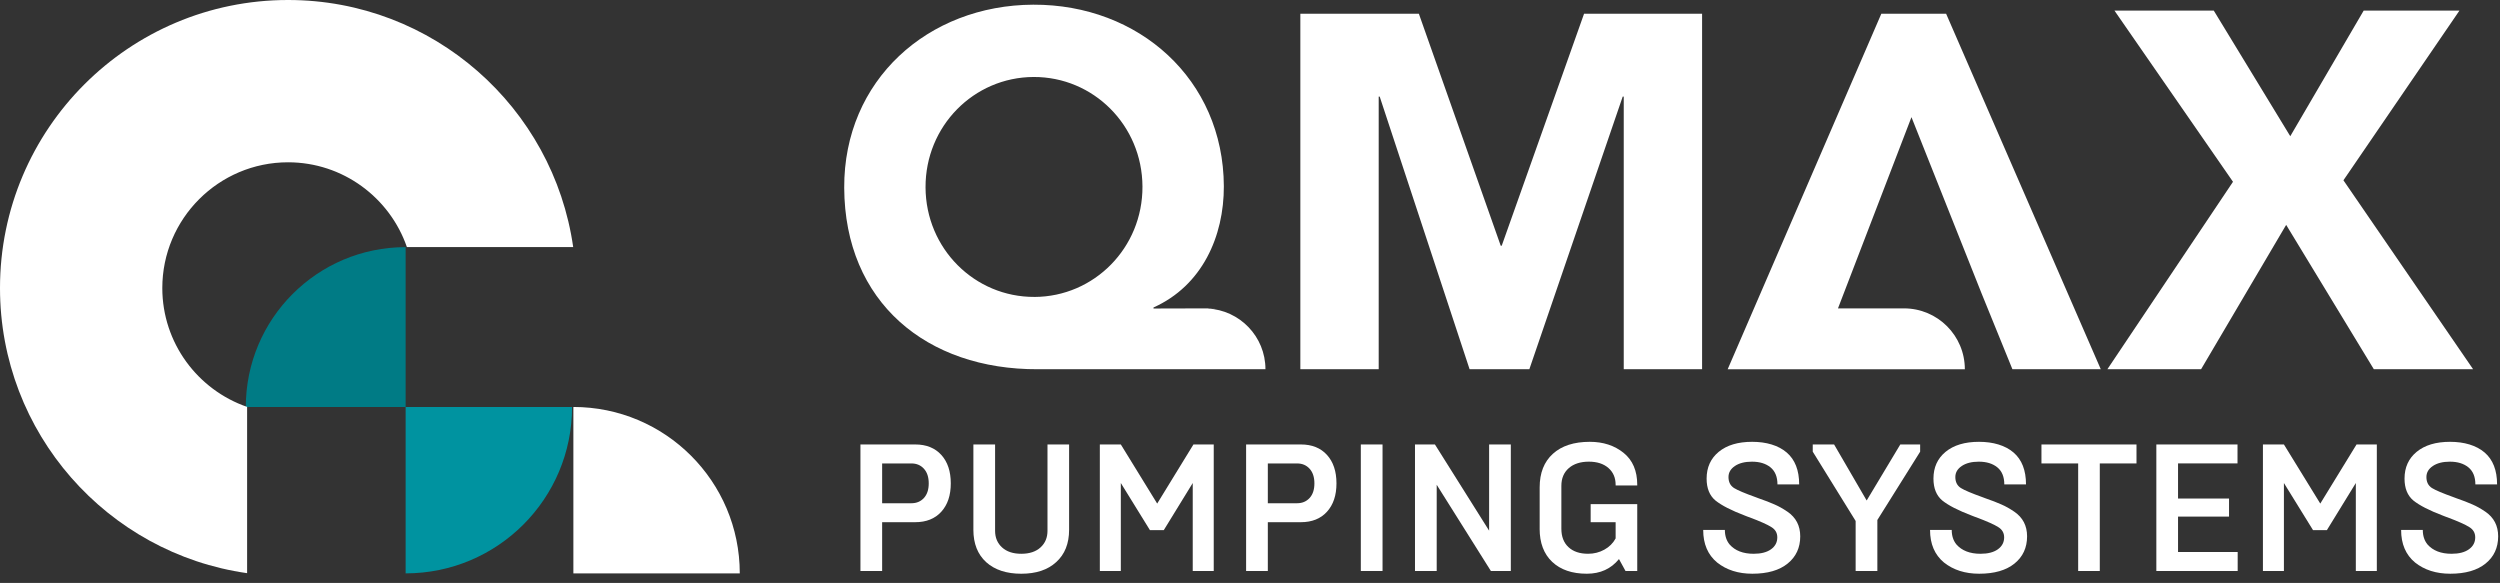 <svg xmlns="http://www.w3.org/2000/svg" width="223" height="52" viewBox="0 0 223 52" fill="none"><rect x="0" y="0" width="223" height="52" fill="#333333" stroke="none"/><g clip-path="url(#clip0_54_1760)"><path d="M36.183 36.302V22.045H36.171C28.304 22.053 21.926 28.433 21.926 36.302H36.183Z" fill="#007B85"></path><path d="M36.183 36.302V51.145H36.195C44.387 51.137 51.027 44.496 51.027 36.302H36.183Z" fill="#0093A0"></path><path d="M65.988 51.133V51.145H51.145V36.302C59.338 36.302 65.981 42.94 65.988 51.133Z" fill="white"></path><path d="M51.129 22.041H36.296C34.777 17.645 30.601 14.477 25.695 14.477C19.509 14.477 14.478 19.51 14.478 25.694C14.478 30.598 17.645 34.776 22.042 36.295V51.127C9.581 49.355 0 38.644 0 25.695C0 11.505 11.505 0 25.695 0C38.644 0 49.355 9.581 51.129 22.041Z" fill="white"></path><path d="M187.39 32.935H179.507L176.773 26.214L170.503 10.45L163.948 27.507H169.834C172.832 27.507 175.264 29.937 175.264 32.936H154.109L167.815 1.224H173.593L187.39 32.938V32.935Z" fill="white"></path><path d="M107.707 27.52L108.432 27.505L102.892 27.52V27.427C107.227 25.485 109.181 21.091 109.167 16.609C109.126 7.069 101.576 0.379 92.169 0.418C82.763 0.455 75.264 7.158 75.304 16.743C75.343 26.958 82.668 32.976 92.569 32.935H112.878C112.878 30.023 110.584 27.655 107.707 27.52ZM92.272 26.485C86.942 26.508 82.581 22.178 82.558 16.713C82.536 11.249 86.862 6.889 92.194 6.867C97.524 6.845 101.885 11.174 101.908 16.639C101.93 22.103 97.601 26.467 92.272 26.487V26.485Z" fill="white"></path><path d="M220.601 32.935H211.746L203.926 20.058L196.337 32.935H187.979L199.183 16.216L188.609 0.945H197.468L204.292 12.151L210.841 0.945H219.383L209.034 16.082L220.601 32.935Z" fill="white"></path><path d="M141.299 1.223H151.826V32.935H144.838V8.614H144.747L136.418 32.935H131.087L123.068 8.614H122.98V32.935H115.991V1.223H126.562L133.864 21.917H133.954L141.299 1.223Z" fill="white"></path><path d="M76.751 50.932V39.646H81.638C82.625 39.646 83.4 39.957 83.964 40.578C84.528 41.2 84.81 42.046 84.81 43.116C84.81 44.187 84.528 45.024 83.964 45.647C83.4 46.269 82.624 46.579 81.638 46.579H78.687V50.932H76.751ZM78.687 44.889H81.3C81.756 44.889 82.128 44.732 82.414 44.42C82.7 44.108 82.843 43.675 82.843 43.118C82.843 42.561 82.7 42.126 82.414 41.811C82.128 41.497 81.756 41.339 81.3 41.339H78.687V44.889Z" fill="white"></path><path d="M86.826 47.257V39.646H88.762V47.351C88.762 47.96 88.97 48.453 89.384 48.83C89.798 49.208 90.371 49.397 91.099 49.397C91.827 49.397 92.4 49.208 92.814 48.83C93.228 48.453 93.436 47.959 93.436 47.351V39.646H95.364V47.257C95.364 48.49 94.978 49.453 94.207 50.145C93.456 50.833 92.42 51.177 91.098 51.177C89.775 51.177 88.731 50.834 87.966 50.145C87.205 49.448 86.825 48.485 86.825 47.257H86.826Z" fill="white"></path><path d="M98.105 50.932V39.646H99.978L103.221 44.919L106.455 39.646H108.265V50.932H106.392V43.085L103.81 47.288H102.574L99.977 43.085V50.932H98.103H98.105Z" fill="white"></path><path d="M111.153 50.932V39.646H116.04C117.027 39.646 117.802 39.957 118.366 40.578C118.93 41.2 119.213 42.046 119.213 43.116C119.213 44.187 118.93 45.024 118.366 45.647C117.802 46.269 117.026 46.579 116.04 46.579H113.09V50.932H111.153ZM113.09 44.889H115.702C116.159 44.889 116.53 44.732 116.816 44.42C117.102 44.108 117.245 43.675 117.245 43.118C117.245 42.561 117.102 42.126 116.816 41.811C116.53 41.497 116.159 41.339 115.702 41.339H113.09V44.889Z" fill="white"></path><path d="M121.385 50.932V39.646H123.322V50.932H121.385Z" fill="white"></path><path d="M126.217 50.932V39.646H127.996L132.829 47.335V39.646H134.765V50.932H132.987L128.154 43.243V50.932H126.217Z" fill="white"></path><path d="M137.338 47.162V43.471C137.338 42.19 137.73 41.193 138.515 40.48C139.299 39.767 140.397 39.41 141.809 39.41C143.006 39.41 144.01 39.738 144.823 40.393C145.636 41.049 146.042 41.999 146.042 43.242V43.305H144.114V43.242C144.114 42.618 143.899 42.118 143.469 41.743C143.039 41.367 142.456 41.18 141.722 41.18C140.987 41.18 140.375 41.372 139.935 41.758C139.495 42.143 139.274 42.67 139.274 43.336V47.161C139.274 47.864 139.485 48.413 139.908 48.805C140.331 49.2 140.914 49.396 141.659 49.396C142.184 49.396 142.666 49.274 143.107 49.03C143.549 48.787 143.884 48.452 144.114 48.027V46.579H141.887V44.966H146.042V50.932H144.996L144.413 49.869C143.704 50.741 142.749 51.176 141.548 51.176C140.23 51.176 139.2 50.823 138.454 50.117C137.709 49.411 137.336 48.426 137.336 47.161L137.338 47.162Z" fill="white"></path><path d="M151.923 47.273H153.859C153.859 47.792 153.998 48.222 154.277 48.563C154.765 49.119 155.481 49.397 156.426 49.397C157.087 49.397 157.604 49.263 157.976 48.996C158.349 48.728 158.535 48.374 158.535 47.933C158.535 47.534 158.356 47.227 158 47.012C157.664 46.797 157.019 46.508 156.063 46.147L155.921 46.099L155.662 45.998C154.445 45.536 153.562 45.084 153.017 44.644C152.492 44.203 152.23 43.553 152.23 42.693C152.23 41.696 152.589 40.9 153.307 40.307C154.032 39.709 155.025 39.41 156.291 39.41C157.556 39.41 158.63 39.727 159.372 40.362C160.114 40.997 160.486 41.947 160.486 43.211H158.549C158.549 42.533 158.341 42.026 157.928 41.688C157.514 41.35 156.962 41.181 156.274 41.181C155.644 41.181 155.138 41.309 154.755 41.566C154.373 41.824 154.181 42.152 154.181 42.55C154.181 42.996 154.347 43.324 154.677 43.533C154.997 43.732 155.643 44.005 156.614 44.352L156.842 44.439C157.419 44.638 157.903 44.824 158.29 44.998C158.657 45.156 159.041 45.371 159.44 45.643C160.201 46.163 160.581 46.895 160.581 47.84C160.581 48.853 160.207 49.662 159.46 50.267C158.712 50.874 157.662 51.176 156.308 51.176C155.054 51.176 154.007 50.843 153.168 50.176C152.339 49.489 151.925 48.521 151.925 47.273H151.923Z" fill="white"></path><path d="M161.697 40.292V39.647H163.602L166.506 44.645L169.506 39.647H171.277V40.292L167.46 46.384V50.933H165.523V46.471L161.699 40.292H161.697Z" fill="white"></path><path d="M172.157 47.273H174.094C174.094 47.792 174.233 48.222 174.511 48.563C175 49.119 175.716 49.397 176.661 49.397C177.322 49.397 177.839 49.263 178.211 48.996C178.583 48.728 178.77 48.374 178.77 47.933C178.77 47.534 178.591 47.227 178.234 47.012C177.899 46.797 177.253 46.508 176.298 46.147L176.156 46.099L175.896 45.998C174.679 45.536 173.797 45.084 173.251 44.644C172.727 44.203 172.464 43.553 172.464 42.693C172.464 41.696 172.823 40.9 173.542 40.307C174.267 39.709 175.26 39.41 176.525 39.41C177.79 39.41 178.864 39.727 179.606 40.362C180.348 40.997 180.72 41.947 180.72 43.211H178.784C178.784 42.533 178.576 42.026 178.162 41.688C177.748 41.35 177.196 41.181 176.509 41.181C175.879 41.181 175.373 41.309 174.99 41.566C174.607 41.824 174.416 42.152 174.416 42.55C174.416 42.996 174.581 43.324 174.912 43.533C175.231 43.732 175.877 44.005 176.848 44.352L177.077 44.439C177.654 44.638 178.137 44.824 178.525 44.998C178.892 45.156 179.276 45.371 179.675 45.643C180.435 46.163 180.816 46.895 180.816 47.84C180.816 48.853 180.442 49.662 179.695 50.267C178.946 50.874 177.896 51.176 176.542 51.176C175.288 51.176 174.242 50.843 173.403 50.176C172.574 49.489 172.16 48.521 172.16 47.273H172.157Z" fill="white"></path><path d="M182.098 41.339V39.647H190.575V41.339H187.301V50.933H185.373V41.339H182.099H182.098Z" fill="white"></path><path d="M192.346 50.932V39.646H199.586V41.338H194.281V44.47H198.83V46.083H194.281V49.239H199.601V50.931H192.344L192.346 50.932Z" fill="white"></path><path d="M201.853 50.932V39.646H203.726L206.969 44.919L210.203 39.646H212.013V50.932H210.14V43.085L207.558 47.288H206.322L203.725 43.085V50.932H201.851H201.853Z" fill="white"></path><path d="M214.177 47.273H216.114C216.114 47.792 216.253 48.222 216.531 48.563C217.02 49.119 217.736 49.397 218.68 49.397C219.342 49.397 219.859 49.263 220.23 48.996C220.603 48.728 220.79 48.374 220.79 47.933C220.79 47.534 220.611 47.227 220.254 47.012C219.918 46.797 219.273 46.508 218.317 46.147L218.176 46.099L217.916 45.998C216.699 45.536 215.817 45.084 215.271 44.644C214.746 44.203 214.484 43.553 214.484 42.693C214.484 41.696 214.843 40.9 215.562 40.307C216.286 39.709 217.28 39.41 218.545 39.41C219.81 39.41 220.884 39.727 221.626 40.362C222.368 40.997 222.74 41.947 222.74 43.211H220.803C220.803 42.533 220.596 42.026 220.182 41.688C219.768 41.35 219.216 41.181 218.529 41.181C217.899 41.181 217.393 41.309 217.01 41.566C216.627 41.824 216.436 42.152 216.436 42.55C216.436 42.996 216.601 43.324 216.932 43.533C217.251 43.732 217.897 44.005 218.868 44.352L219.097 44.439C219.674 44.638 220.157 44.824 220.545 44.998C220.912 45.156 221.296 45.371 221.695 45.643C222.455 46.163 222.836 46.895 222.836 47.84C222.836 48.853 222.462 49.662 221.715 50.267C220.966 50.874 219.916 51.176 218.562 51.176C217.308 51.176 216.262 50.843 215.423 50.176C214.594 49.489 214.18 48.521 214.18 47.273H214.177Z" fill="white"></path></g><defs><clipPath id="clip0_54_1760"><rect width="222.836" height="51.177" fill="white"></rect></clipPath></defs></svg>